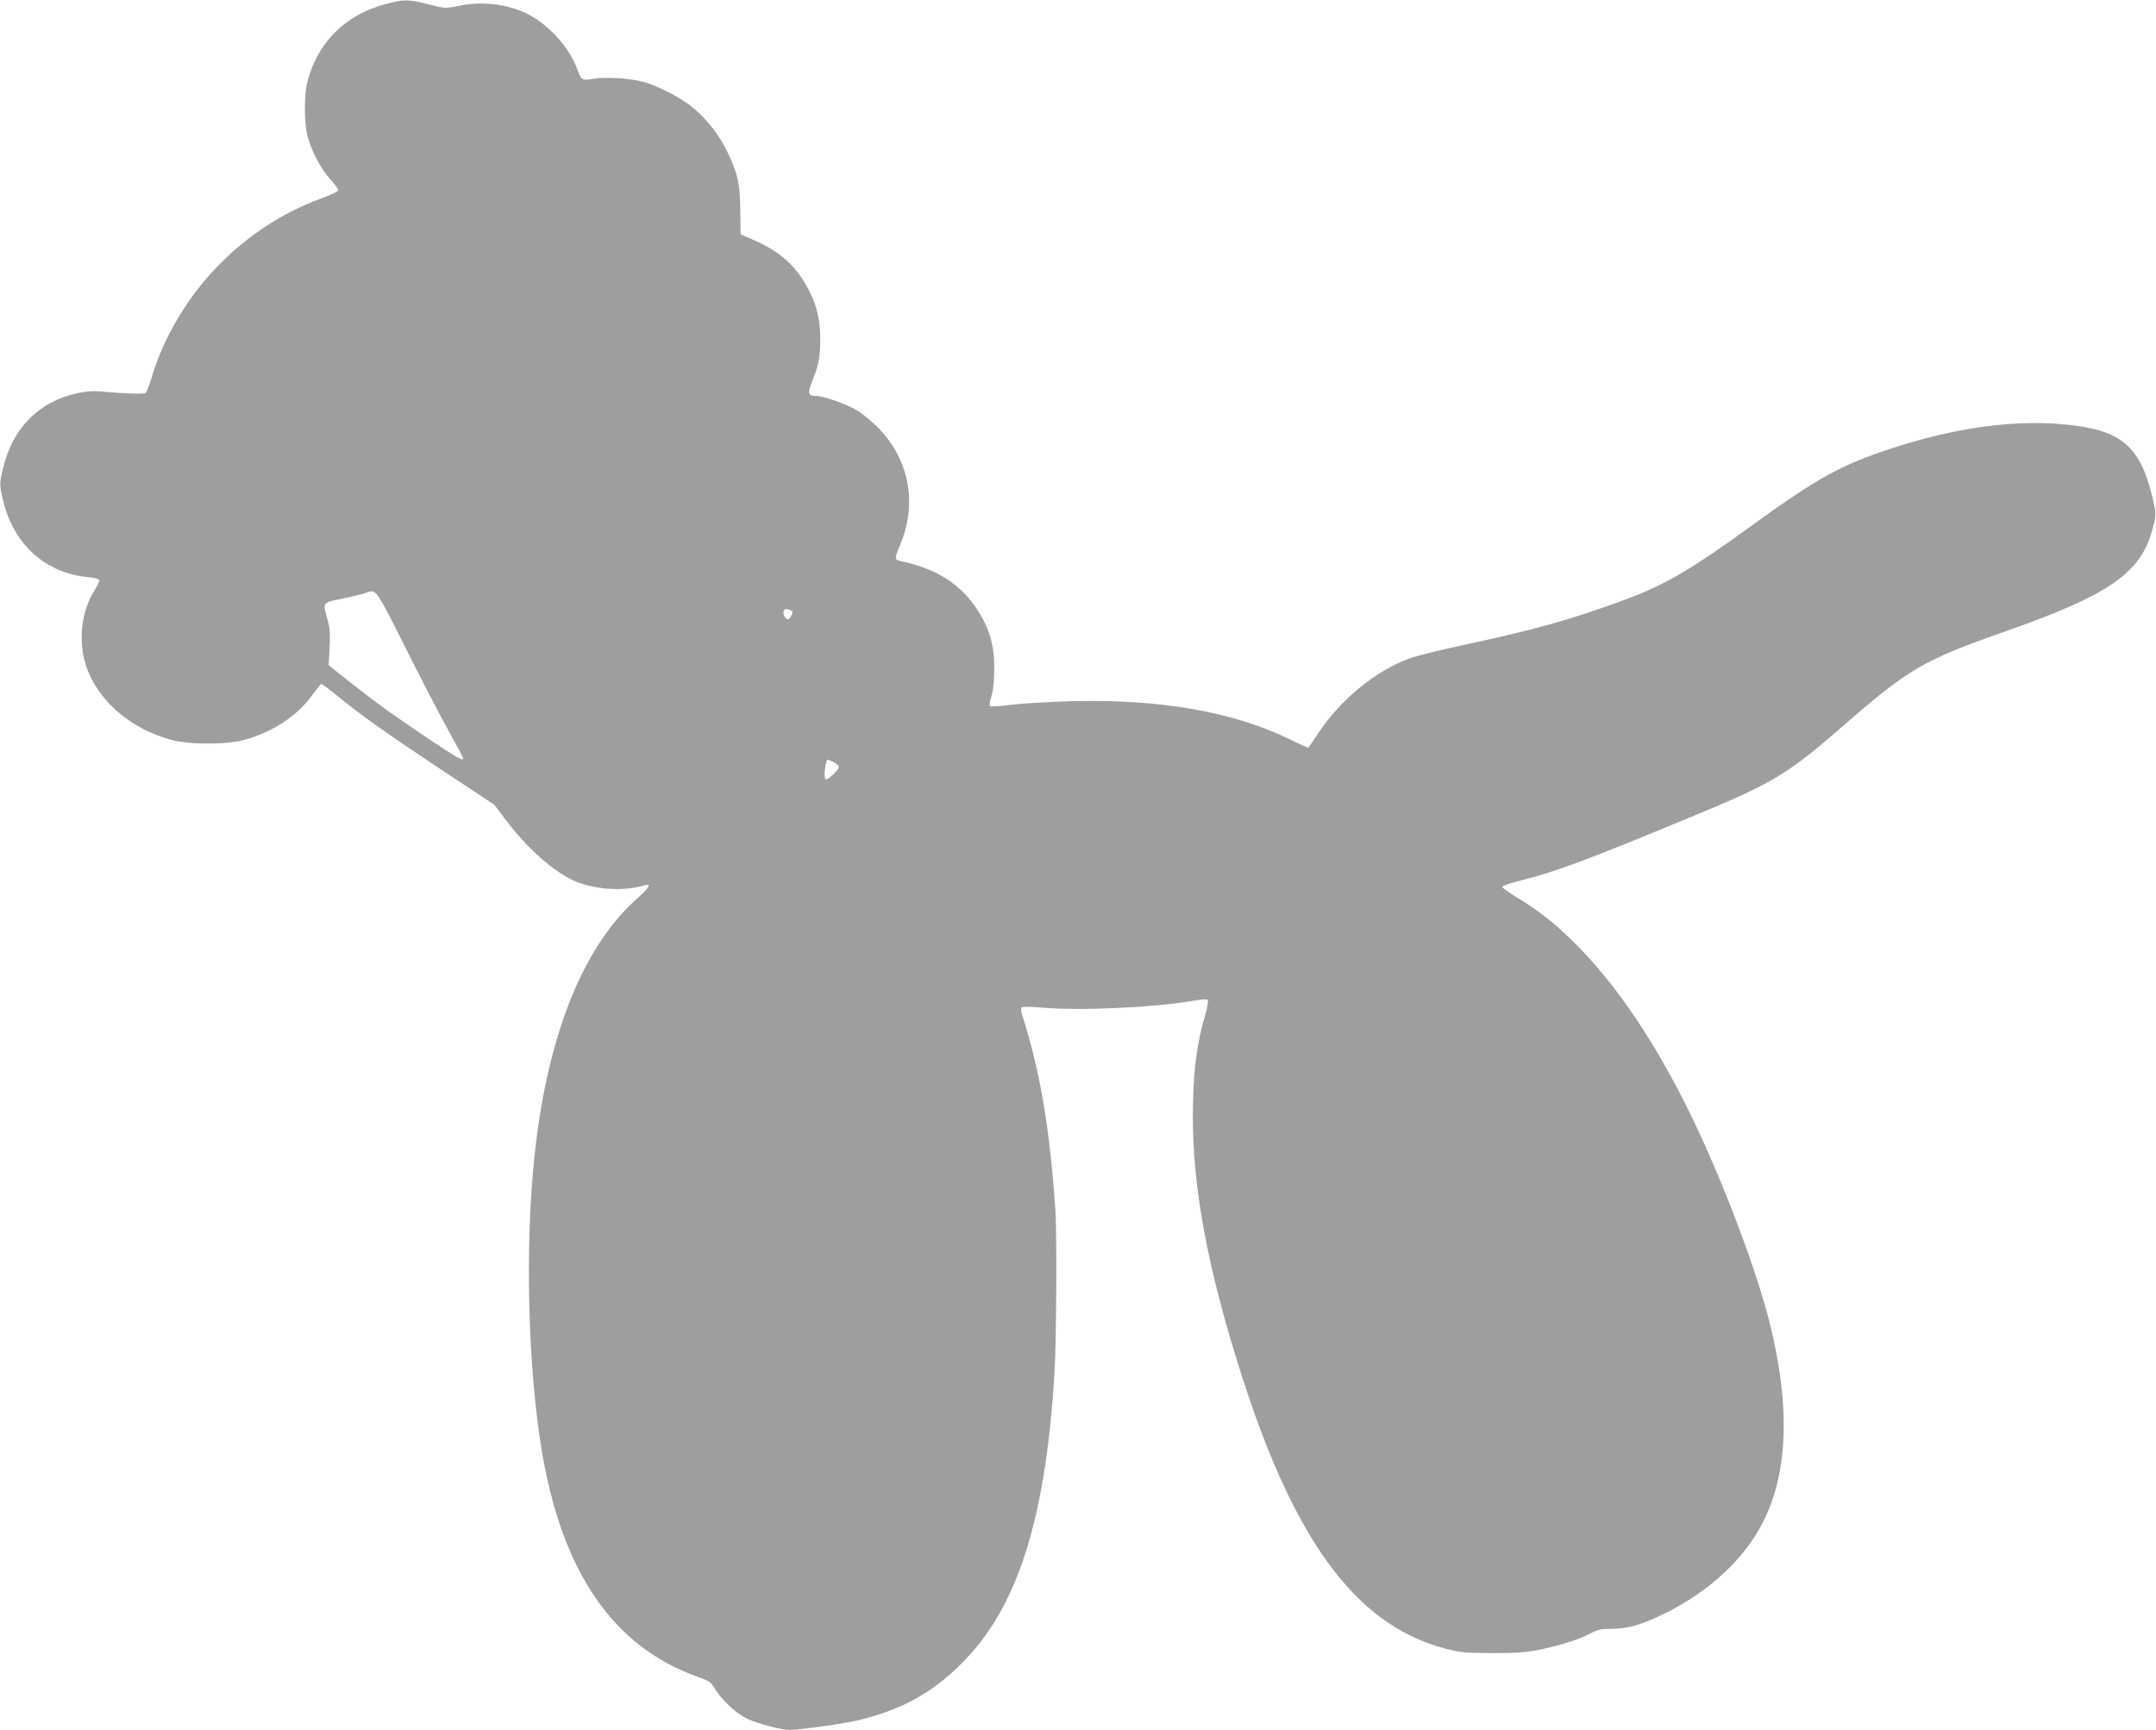 <?xml version="1.0" standalone="no"?>
<!DOCTYPE svg PUBLIC "-//W3C//DTD SVG 20010904//EN"
 "http://www.w3.org/TR/2001/REC-SVG-20010904/DTD/svg10.dtd">
<svg version="1.0" xmlns="http://www.w3.org/2000/svg"
 width="1280pt" height="1027pt" viewBox="0 0 1280 1027"
 preserveAspectRatio="xMidYMid meet">
<g transform="translate(0,1027) scale(0.1,-0.1)"
fill="#9e9e9e" stroke="none">
<path d="M2290 10246 c-239 -63 -404 -226 -465 -461 -20 -78 -20 -241 0 -320
23 -90 79 -197 136 -259 28 -31 49 -61 47 -67 -2 -6 -44 -26 -93 -44 -289
-104 -547 -293 -740 -540 -123 -159 -220 -342 -271 -515 -16 -52 -33 -99 -39
-103 -10 -8 -122 -4 -267 9 -46 4 -91 1 -142 -11 -223 -49 -378 -204 -435
-434 -26 -103 -26 -109 0 -212 63 -253 250 -420 497 -445 50 -4 72 -11 72 -20
0 -7 -14 -35 -30 -61 -77 -120 -97 -300 -50 -443 67 -206 262 -376 505 -442
113 -30 327 -30 437 0 168 46 315 143 403 267 26 36 50 65 53 65 4 0 41 -28
82 -61 150 -123 302 -231 620 -442 l325 -215 67 -89 c118 -156 263 -289 381
-350 129 -65 313 -80 450 -37 35 11 16 -23 -39 -70 -332 -287 -549 -830 -623
-1561 -54 -529 -36 -1231 44 -1719 120 -728 425 -1173 927 -1351 70 -25 80
-32 103 -72 38 -63 124 -144 187 -175 62 -30 204 -68 257 -68 63 0 343 40 423
61 258 65 442 171 618 355 316 329 477 844 530 1694 12 184 15 823 6 970 -33
489 -90 828 -197 1163 -8 23 -9 41 -3 46 5 5 56 5 119 -1 226 -20 667 0 908
42 39 7 72 9 77 4 5 -5 -3 -47 -16 -94 -45 -153 -66 -301 -71 -511 -12 -431
65 -896 251 -1504 327 -1075 700 -1597 1244 -1742 86 -23 117 -26 277 -27 135
-1 202 4 270 17 127 25 251 64 314 98 47 25 65 29 134 29 93 0 180 26 320 96
264 133 466 323 576 542 148 294 160 691 36 1184 -93 368 -332 978 -537 1368
-195 371 -396 658 -613 875 -123 123 -218 198 -349 277 -49 30 -88 58 -88 63
0 6 55 24 123 41 201 51 380 118 999 374 477 197 570 252 875 517 418 365 496
411 995 586 606 213 796 343 866 594 27 95 27 105 0 212 -72 293 -186 388
-505 420 -303 31 -650 -15 -1022 -135 -316 -101 -456 -179 -864 -475 -348
-253 -511 -347 -750 -434 -328 -119 -514 -171 -949 -265 -131 -28 -273 -63
-315 -78 -202 -72 -414 -246 -548 -450 -30 -45 -56 -82 -57 -82 -2 0 -55 25
-117 55 -338 162 -770 236 -1294 222 -126 -4 -284 -13 -350 -21 -66 -9 -123
-12 -127 -8 -5 5 -1 33 9 63 11 37 16 89 16 164 0 139 -30 238 -104 350 -100
150 -238 237 -444 282 -47 10 -47 13 -10 101 101 241 54 497 -124 685 -38 40
-97 89 -132 110 -69 41 -202 87 -250 87 -42 0 -45 20 -15 93 36 86 45 138 46
242 0 107 -19 194 -60 277 -76 153 -171 241 -335 313 l-78 34 -2 138 c-1 159
-15 224 -76 350 -47 98 -117 190 -202 261 -70 60 -212 134 -302 157 -81 21
-227 30 -295 17 -64 -12 -69 -9 -94 60 -40 110 -138 227 -250 300 -121 78
-293 106 -449 74 -82 -17 -82 -17 -182 8 -120 31 -145 31 -255 2z m118 -3823
c93 -186 208 -408 256 -493 47 -84 86 -158 86 -162 0 -18 -29 -2 -203 114
-205 137 -321 221 -484 350 l-112 89 6 102 c4 80 2 116 -12 167 -29 108 -35
100 88 126 60 13 121 27 135 33 67 24 58 37 240 -326z m2294 220 c11 -6 -14
-54 -26 -50 -17 6 -30 33 -23 50 6 15 21 15 49 0z m248 -898 c17 -9 30 -21 30
-28 0 -19 -66 -80 -78 -73 -14 8 -2 116 13 116 3 0 19 -7 35 -15z"/>
</g>
</svg>
